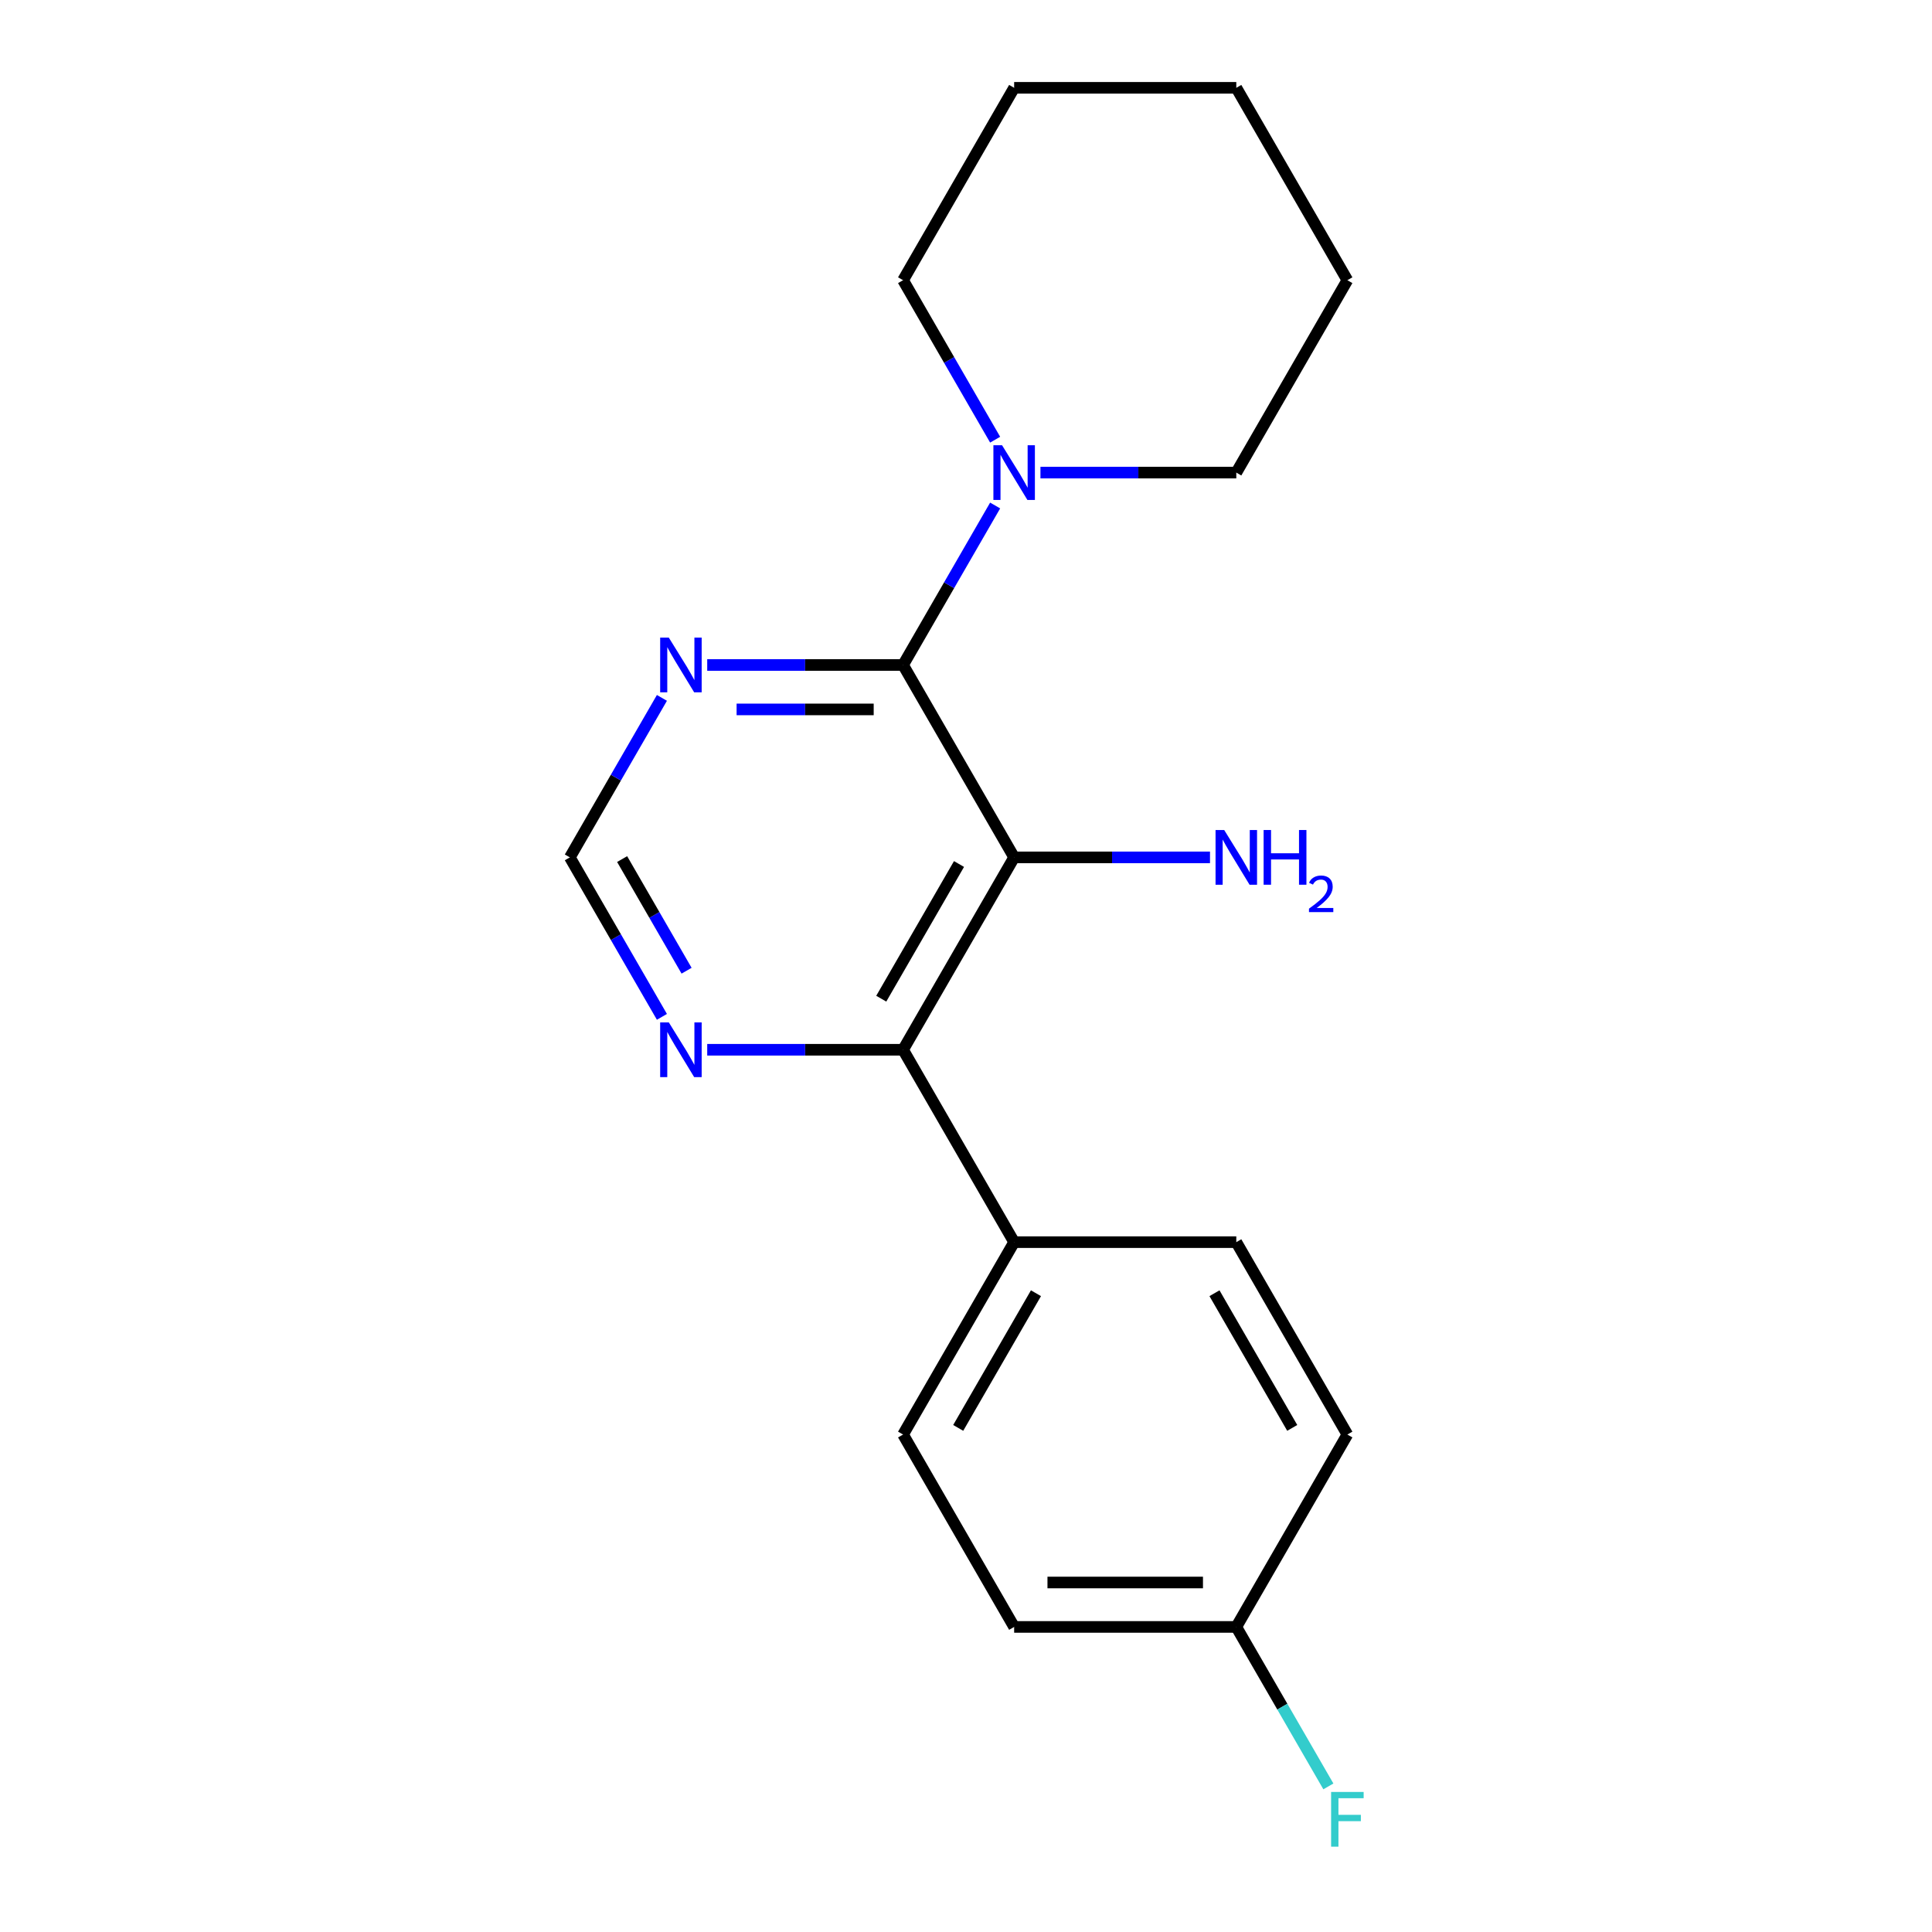 <?xml version='1.0' encoding='iso-8859-1'?>
<svg version='1.1' baseProfile='full'
              xmlns='http://www.w3.org/2000/svg'
                      xmlns:rdkit='http://www.rdkit.org/xml'
                      xmlns:xlink='http://www.w3.org/1999/xlink'
                  xml:space='preserve'
width='1000px' height='1000px' viewBox='0 0 1000 1000'>
<!-- END OF HEADER -->
<rect style='opacity:1.0;fill:#FFFFFF;stroke:none' width='1000' height='1000' x='0' y='0'> </rect>
<path class='bond-0' d='M 524.92,443.775 L 467.427,543.355' style='fill:none;fill-rule:evenodd;stroke:#000000;stroke-width:6px;stroke-linecap:butt;stroke-linejoin:miter;stroke-opacity:1' />
<path class='bond-0' d='M 496.38,447.213 L 456.135,516.919' style='fill:none;fill-rule:evenodd;stroke:#000000;stroke-width:6px;stroke-linecap:butt;stroke-linejoin:miter;stroke-opacity:1' />
<path class='bond-1' d='M 524.92,443.775 L 467.427,344.195' style='fill:none;fill-rule:evenodd;stroke:#000000;stroke-width:6px;stroke-linecap:butt;stroke-linejoin:miter;stroke-opacity:1' />
<path class='bond-2' d='M 524.92,443.775 L 575.605,443.775' style='fill:none;fill-rule:evenodd;stroke:#000000;stroke-width:6px;stroke-linecap:butt;stroke-linejoin:miter;stroke-opacity:1' />
<path class='bond-2' d='M 575.605,443.775 L 626.29,443.775' style='fill:none;fill-rule:evenodd;stroke:#0000FF;stroke-width:6px;stroke-linecap:butt;stroke-linejoin:miter;stroke-opacity:1' />
<path class='bond-3' d='M 467.427,543.355 L 416.742,543.355' style='fill:none;fill-rule:evenodd;stroke:#000000;stroke-width:6px;stroke-linecap:butt;stroke-linejoin:miter;stroke-opacity:1' />
<path class='bond-3' d='M 416.742,543.355 L 366.057,543.355' style='fill:none;fill-rule:evenodd;stroke:#0000FF;stroke-width:6px;stroke-linecap:butt;stroke-linejoin:miter;stroke-opacity:1' />
<path class='bond-4' d='M 467.427,543.355 L 524.92,642.935' style='fill:none;fill-rule:evenodd;stroke:#000000;stroke-width:6px;stroke-linecap:butt;stroke-linejoin:miter;stroke-opacity:1' />
<path class='bond-5' d='M 342.607,526.32 L 318.778,485.048' style='fill:none;fill-rule:evenodd;stroke:#0000FF;stroke-width:6px;stroke-linecap:butt;stroke-linejoin:miter;stroke-opacity:1' />
<path class='bond-5' d='M 318.778,485.048 L 294.949,443.775' style='fill:none;fill-rule:evenodd;stroke:#000000;stroke-width:6px;stroke-linecap:butt;stroke-linejoin:miter;stroke-opacity:1' />
<path class='bond-5' d='M 355.374,502.44 L 338.694,473.549' style='fill:none;fill-rule:evenodd;stroke:#0000FF;stroke-width:6px;stroke-linecap:butt;stroke-linejoin:miter;stroke-opacity:1' />
<path class='bond-5' d='M 338.694,473.549 L 322.014,444.658' style='fill:none;fill-rule:evenodd;stroke:#000000;stroke-width:6px;stroke-linecap:butt;stroke-linejoin:miter;stroke-opacity:1' />
<path class='bond-6' d='M 294.949,443.775 L 318.778,402.502' style='fill:none;fill-rule:evenodd;stroke:#000000;stroke-width:6px;stroke-linecap:butt;stroke-linejoin:miter;stroke-opacity:1' />
<path class='bond-6' d='M 318.778,402.502 L 342.607,361.229' style='fill:none;fill-rule:evenodd;stroke:#0000FF;stroke-width:6px;stroke-linecap:butt;stroke-linejoin:miter;stroke-opacity:1' />
<path class='bond-7' d='M 366.057,344.195 L 416.742,344.195' style='fill:none;fill-rule:evenodd;stroke:#0000FF;stroke-width:6px;stroke-linecap:butt;stroke-linejoin:miter;stroke-opacity:1' />
<path class='bond-7' d='M 416.742,344.195 L 467.427,344.195' style='fill:none;fill-rule:evenodd;stroke:#000000;stroke-width:6px;stroke-linecap:butt;stroke-linejoin:miter;stroke-opacity:1' />
<path class='bond-7' d='M 381.262,367.192 L 416.742,367.192' style='fill:none;fill-rule:evenodd;stroke:#0000FF;stroke-width:6px;stroke-linecap:butt;stroke-linejoin:miter;stroke-opacity:1' />
<path class='bond-7' d='M 416.742,367.192 L 452.222,367.192' style='fill:none;fill-rule:evenodd;stroke:#000000;stroke-width:6px;stroke-linecap:butt;stroke-linejoin:miter;stroke-opacity:1' />
<path class='bond-8' d='M 467.427,344.195 L 491.256,302.922' style='fill:none;fill-rule:evenodd;stroke:#000000;stroke-width:6px;stroke-linecap:butt;stroke-linejoin:miter;stroke-opacity:1' />
<path class='bond-8' d='M 491.256,302.922 L 515.085,261.649' style='fill:none;fill-rule:evenodd;stroke:#0000FF;stroke-width:6px;stroke-linecap:butt;stroke-linejoin:miter;stroke-opacity:1' />
<path class='bond-9' d='M 538.534,244.615 L 589.22,244.615' style='fill:none;fill-rule:evenodd;stroke:#0000FF;stroke-width:6px;stroke-linecap:butt;stroke-linejoin:miter;stroke-opacity:1' />
<path class='bond-9' d='M 589.22,244.615 L 639.905,244.615' style='fill:none;fill-rule:evenodd;stroke:#000000;stroke-width:6px;stroke-linecap:butt;stroke-linejoin:miter;stroke-opacity:1' />
<path class='bond-10' d='M 515.085,227.58 L 491.256,186.307' style='fill:none;fill-rule:evenodd;stroke:#0000FF;stroke-width:6px;stroke-linecap:butt;stroke-linejoin:miter;stroke-opacity:1' />
<path class='bond-10' d='M 491.256,186.307 L 467.427,145.035' style='fill:none;fill-rule:evenodd;stroke:#000000;stroke-width:6px;stroke-linecap:butt;stroke-linejoin:miter;stroke-opacity:1' />
<path class='bond-11' d='M 524.92,45.455 L 639.905,45.455' style='fill:none;fill-rule:evenodd;stroke:#000000;stroke-width:6px;stroke-linecap:butt;stroke-linejoin:miter;stroke-opacity:1' />
<path class='bond-12' d='M 524.92,45.455 L 467.427,145.035' style='fill:none;fill-rule:evenodd;stroke:#000000;stroke-width:6px;stroke-linecap:butt;stroke-linejoin:miter;stroke-opacity:1' />
<path class='bond-13' d='M 639.905,45.455 L 697.398,145.035' style='fill:none;fill-rule:evenodd;stroke:#000000;stroke-width:6px;stroke-linecap:butt;stroke-linejoin:miter;stroke-opacity:1' />
<path class='bond-14' d='M 697.398,145.035 L 639.905,244.615' style='fill:none;fill-rule:evenodd;stroke:#000000;stroke-width:6px;stroke-linecap:butt;stroke-linejoin:miter;stroke-opacity:1' />
<path class='bond-15' d='M 524.92,642.935 L 467.427,742.515' style='fill:none;fill-rule:evenodd;stroke:#000000;stroke-width:6px;stroke-linecap:butt;stroke-linejoin:miter;stroke-opacity:1' />
<path class='bond-15' d='M 536.212,669.371 L 495.967,739.077' style='fill:none;fill-rule:evenodd;stroke:#000000;stroke-width:6px;stroke-linecap:butt;stroke-linejoin:miter;stroke-opacity:1' />
<path class='bond-16' d='M 524.92,642.935 L 639.905,642.935' style='fill:none;fill-rule:evenodd;stroke:#000000;stroke-width:6px;stroke-linecap:butt;stroke-linejoin:miter;stroke-opacity:1' />
<path class='bond-17' d='M 467.427,742.515 L 524.92,842.095' style='fill:none;fill-rule:evenodd;stroke:#000000;stroke-width:6px;stroke-linecap:butt;stroke-linejoin:miter;stroke-opacity:1' />
<path class='bond-18' d='M 639.905,642.935 L 697.398,742.515' style='fill:none;fill-rule:evenodd;stroke:#000000;stroke-width:6px;stroke-linecap:butt;stroke-linejoin:miter;stroke-opacity:1' />
<path class='bond-18' d='M 628.613,669.371 L 668.858,739.077' style='fill:none;fill-rule:evenodd;stroke:#000000;stroke-width:6px;stroke-linecap:butt;stroke-linejoin:miter;stroke-opacity:1' />
<path class='bond-19' d='M 524.92,842.095 L 639.905,842.095' style='fill:none;fill-rule:evenodd;stroke:#000000;stroke-width:6px;stroke-linecap:butt;stroke-linejoin:miter;stroke-opacity:1' />
<path class='bond-19' d='M 542.168,819.098 L 622.657,819.098' style='fill:none;fill-rule:evenodd;stroke:#000000;stroke-width:6px;stroke-linecap:butt;stroke-linejoin:miter;stroke-opacity:1' />
<path class='bond-20' d='M 697.398,742.515 L 639.905,842.095' style='fill:none;fill-rule:evenodd;stroke:#000000;stroke-width:6px;stroke-linecap:butt;stroke-linejoin:miter;stroke-opacity:1' />
<path class='bond-21' d='M 639.905,842.095 L 663.734,883.368' style='fill:none;fill-rule:evenodd;stroke:#000000;stroke-width:6px;stroke-linecap:butt;stroke-linejoin:miter;stroke-opacity:1' />
<path class='bond-21' d='M 663.734,883.368 L 687.563,924.641' style='fill:none;fill-rule:evenodd;stroke:#33CCCC;stroke-width:6px;stroke-linecap:butt;stroke-linejoin:miter;stroke-opacity:1' />
<path  class='atom-2' d='M 346.182 529.195
L 355.462 544.195
Q 356.382 545.675, 357.862 548.355
Q 359.342 551.035, 359.422 551.195
L 359.422 529.195
L 363.182 529.195
L 363.182 557.515
L 359.302 557.515
L 349.342 541.115
Q 348.182 539.195, 346.942 536.995
Q 345.742 534.795, 345.382 534.115
L 345.382 557.515
L 341.702 557.515
L 341.702 529.195
L 346.182 529.195
' fill='#0000FF'/>
<path  class='atom-4' d='M 346.182 330.035
L 355.462 345.035
Q 356.382 346.515, 357.862 349.195
Q 359.342 351.875, 359.422 352.035
L 359.422 330.035
L 363.182 330.035
L 363.182 358.355
L 359.302 358.355
L 349.342 341.955
Q 348.182 340.035, 346.942 337.835
Q 345.742 335.635, 345.382 334.955
L 345.382 358.355
L 341.702 358.355
L 341.702 330.035
L 346.182 330.035
' fill='#0000FF'/>
<path  class='atom-6' d='M 518.66 230.455
L 527.94 245.455
Q 528.86 246.935, 530.34 249.615
Q 531.82 252.295, 531.9 252.455
L 531.9 230.455
L 535.66 230.455
L 535.66 258.775
L 531.78 258.775
L 521.82 242.375
Q 520.66 240.455, 519.42 238.255
Q 518.22 236.055, 517.86 235.375
L 517.86 258.775
L 514.18 258.775
L 514.18 230.455
L 518.66 230.455
' fill='#0000FF'/>
<path  class='atom-7' d='M 633.645 429.615
L 642.925 444.615
Q 643.845 446.095, 645.325 448.775
Q 646.805 451.455, 646.885 451.615
L 646.885 429.615
L 650.645 429.615
L 650.645 457.935
L 646.765 457.935
L 636.805 441.535
Q 635.645 439.615, 634.405 437.415
Q 633.205 435.215, 632.845 434.535
L 632.845 457.935
L 629.165 457.935
L 629.165 429.615
L 633.645 429.615
' fill='#0000FF'/>
<path  class='atom-7' d='M 654.045 429.615
L 657.885 429.615
L 657.885 441.655
L 672.365 441.655
L 672.365 429.615
L 676.205 429.615
L 676.205 457.935
L 672.365 457.935
L 672.365 444.855
L 657.885 444.855
L 657.885 457.935
L 654.045 457.935
L 654.045 429.615
' fill='#0000FF'/>
<path  class='atom-7' d='M 677.578 456.941
Q 678.264 455.172, 679.901 454.196
Q 681.538 453.192, 683.808 453.192
Q 686.633 453.192, 688.217 454.724
Q 689.801 456.255, 689.801 458.974
Q 689.801 461.746, 687.742 464.333
Q 685.709 466.92, 681.485 469.983
L 690.118 469.983
L 690.118 472.095
L 677.525 472.095
L 677.525 470.326
Q 681.01 467.844, 683.069 465.996
Q 685.155 464.148, 686.158 462.485
Q 687.161 460.822, 687.161 459.106
Q 687.161 457.311, 686.263 456.308
Q 685.366 455.304, 683.808 455.304
Q 682.303 455.304, 681.3 455.912
Q 680.297 456.519, 679.584 457.865
L 677.578 456.941
' fill='#0000FF'/>
<path  class='atom-19' d='M 688.978 927.515
L 705.818 927.515
L 705.818 930.755
L 692.778 930.755
L 692.778 939.355
L 704.378 939.355
L 704.378 942.635
L 692.778 942.635
L 692.778 955.835
L 688.978 955.835
L 688.978 927.515
' fill='#33CCCC'/>
</svg>
